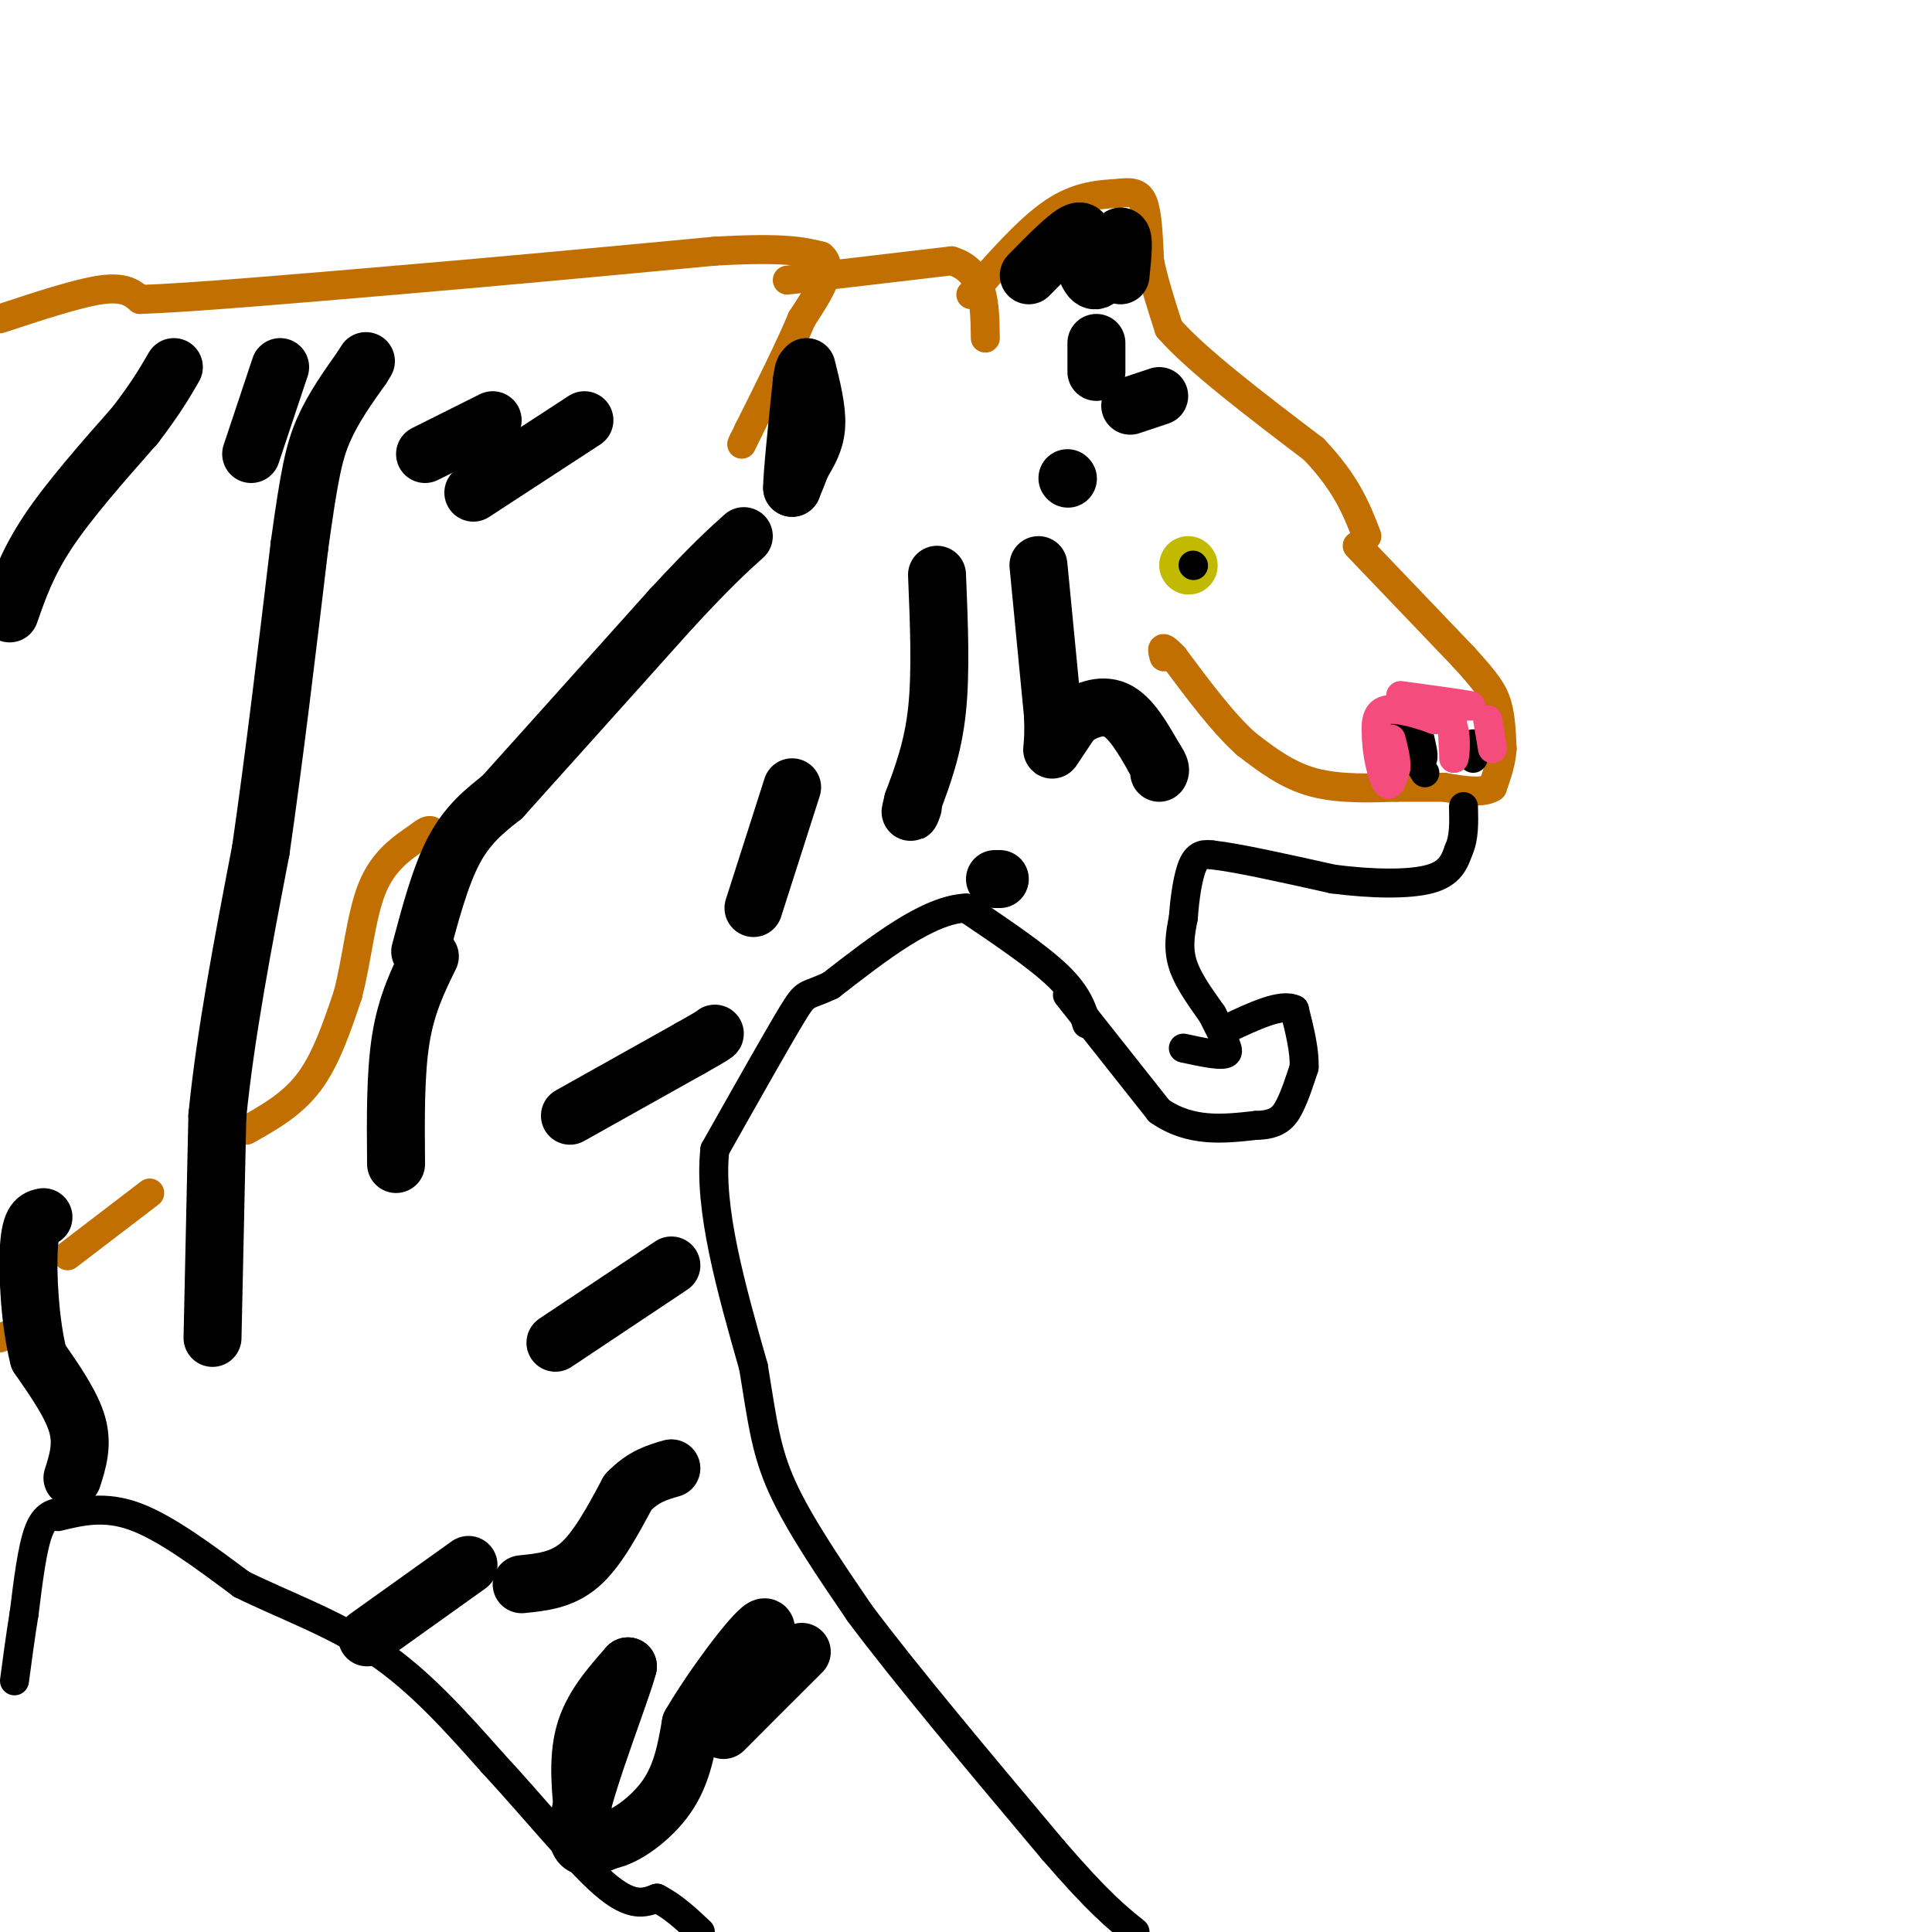 <svg viewBox='0 0 400 400' version='1.1' xmlns='http://www.w3.org/2000/svg' xmlns:xlink='http://www.w3.org/1999/xlink'><g fill='none' stroke='#000000' stroke-width='6' stroke-linecap='round' stroke-linejoin='round'><path d='M13,313c-1.833,0.250 -3.667,0.500 -5,4c-1.333,3.500 -2.167,10.250 -3,17'/><path d='M5,334c-0.833,5.167 -1.417,9.583 -2,14'/><path d='M12,314c4.833,-1.167 9.667,-2.333 16,0c6.333,2.333 14.167,8.167 22,14'/><path d='M50,328c8.578,4.267 19.022,7.933 28,14c8.978,6.067 16.489,14.533 24,23'/><path d='M102,365c8.356,9.000 17.244,20.000 23,25c5.756,5.000 8.378,4.000 11,3'/><path d='M136,393c3.333,1.667 6.167,4.333 9,7'/><path d='M225,212c-0.917,-3.000 -1.833,-6.000 -6,-10c-4.167,-4.000 -11.583,-9.000 -19,-14'/><path d='M200,188c-7.833,0.333 -17.917,8.167 -28,16'/><path d='M172,204c-5.422,2.578 -4.978,1.022 -8,6c-3.022,4.978 -9.511,16.489 -16,28'/><path d='M148,238c-1.333,12.167 3.333,28.583 8,45'/><path d='M156,283c1.867,11.400 2.533,17.400 6,25c3.467,7.600 9.733,16.800 16,26'/><path d='M178,334c9.333,12.500 24.667,30.750 40,49'/><path d='M218,383c9.500,11.000 13.250,14.000 17,17'/><path d='M221,206c0.000,0.000 19.000,24.000 19,24'/><path d='M240,230c6.500,4.500 13.250,3.750 20,3'/><path d='M260,233c4.533,-0.067 5.867,-1.733 7,-4c1.133,-2.267 2.067,-5.133 3,-8'/><path d='M270,221c0.167,-3.333 -0.917,-7.667 -2,-12'/><path d='M268,209c-2.667,-1.333 -8.333,1.333 -14,4'/><path d='M254,213c-1.778,1.778 0.778,4.222 0,5c-0.778,0.778 -4.889,-0.111 -9,-1'/></g>
<g fill='none' stroke='#C26F01' stroke-width='6' stroke-linecap='round' stroke-linejoin='round'><path d='M14,260c0.000,0.000 17.000,-13.000 17,-13'/><path d='M0,277c0.000,0.000 8.000,-3.000 8,-3'/><path d='M51,234c4.750,-2.667 9.500,-5.333 13,-10c3.500,-4.667 5.750,-11.333 8,-18'/><path d='M72,206c1.911,-7.200 2.689,-16.200 5,-22c2.311,-5.800 6.156,-8.400 10,-11'/><path d='M87,173c2.167,-1.833 2.583,-0.917 3,0'/><path d='M0,66c8.083,-2.667 16.167,-5.333 21,-6c4.833,-0.667 6.417,0.667 8,2'/><path d='M29,62c10.167,-0.333 31.583,-2.167 53,-4'/><path d='M82,58c19.833,-1.667 42.917,-3.833 66,-6'/><path d='M148,52c14.667,-0.833 18.333,0.083 22,1'/><path d='M170,53c3.000,2.333 -0.500,7.667 -4,13'/><path d='M166,66c-2.500,6.000 -6.750,14.500 -11,23'/><path d='M155,89c-2.000,4.167 -1.500,3.083 -1,2'/><path d='M281,113c0.000,0.000 22.000,23.000 22,23'/><path d='M303,136c4.933,5.400 6.267,7.400 7,10c0.733,2.600 0.867,5.800 1,9'/><path d='M311,155c-0.167,2.833 -1.083,5.417 -2,8'/><path d='M309,163c-2.000,1.333 -6.000,0.667 -10,0'/><path d='M299,163c-3.333,0.000 -6.667,0.000 -10,0'/><path d='M289,163c-4.711,0.133 -11.489,0.467 -17,-1c-5.511,-1.467 -9.756,-4.733 -14,-8'/><path d='M258,154c-4.833,-4.333 -9.917,-11.167 -15,-18'/><path d='M243,136c-2.833,-3.000 -2.417,-1.500 -2,0'/><path d='M163,58c0.000,0.000 34.000,-4.000 34,-4'/><path d='M197,54c6.833,2.000 6.917,9.000 7,16'/><path d='M201,61c5.917,-6.750 11.833,-13.500 17,-17c5.167,-3.500 9.583,-3.750 14,-4'/><path d='M232,40c3.244,-0.444 4.356,0.444 5,3c0.644,2.556 0.822,6.778 1,11'/><path d='M238,54c0.833,4.167 2.417,9.083 4,14'/><path d='M242,68c5.667,6.500 17.833,15.750 30,25'/><path d='M272,93c6.833,7.167 8.917,12.583 11,18'/></g>
<g fill='none' stroke='#000000' stroke-width='6' stroke-linecap='round' stroke-linejoin='round'><path d='M253,214c0.000,0.000 -2.000,-4.000 -2,-4'/><path d='M251,210c-1.644,-2.400 -4.756,-6.400 -6,-10c-1.244,-3.600 -0.622,-6.800 0,-10'/><path d='M245,190c0.267,-3.911 0.933,-8.689 2,-11c1.067,-2.311 2.533,-2.156 4,-2'/><path d='M251,177c4.833,0.500 14.917,2.750 25,5'/><path d='M276,182c8.067,1.044 15.733,1.156 20,0c4.267,-1.156 5.133,-3.578 6,-6'/><path d='M302,176c1.167,-2.500 1.083,-5.750 1,-9'/></g>
<g fill='none' stroke='#000000' stroke-width='12' stroke-linecap='round' stroke-linejoin='round'><path d='M121,378c-0.750,-6.750 -1.500,-13.500 0,-19c1.500,-5.500 5.250,-9.750 9,-14'/><path d='M130,345c-1.089,4.489 -8.311,22.711 -10,31c-1.689,8.289 2.156,6.644 6,5'/><path d='M126,381c3.378,-0.556 8.822,-4.444 12,-9c3.178,-4.556 4.089,-9.778 5,-15'/><path d='M143,357c4.378,-7.533 12.822,-18.867 15,-20c2.178,-1.133 -1.911,7.933 -6,17'/><path d='M152,354c-1.822,3.978 -3.378,5.422 -1,3c2.378,-2.422 8.689,-8.711 15,-15'/><path d='M76,339c0.000,0.000 21.000,-15.000 21,-15'/><path d='M108,328c4.167,-0.417 8.333,-0.833 12,-4c3.667,-3.167 6.833,-9.083 10,-15'/><path d='M130,309c3.167,-3.333 6.083,-4.167 9,-5'/><path d='M115,278c0.000,0.000 24.000,-16.000 24,-16'/><path d='M15,306c1.083,-3.417 2.167,-6.833 1,-11c-1.167,-4.167 -4.583,-9.083 -8,-14'/><path d='M8,281c-1.822,-7.022 -2.378,-17.578 -2,-23c0.378,-5.422 1.689,-5.711 3,-6'/><path d='M44,277c0.000,0.000 1.000,-46.000 1,-46'/><path d='M45,231c1.667,-16.833 5.333,-35.917 9,-55'/><path d='M54,176c2.833,-19.667 5.417,-41.333 8,-63'/><path d='M62,113c2.000,-14.556 3.000,-19.444 5,-24c2.000,-4.556 5.000,-8.778 8,-13'/><path d='M75,76c1.333,-2.167 0.667,-1.083 0,0'/><path d='M58,76c0.000,0.000 -6.000,18.000 -6,18'/><path d='M2,127c1.833,-5.250 3.667,-10.500 8,-17c4.333,-6.500 11.167,-14.250 18,-22'/><path d='M28,88c4.333,-5.667 6.167,-8.833 8,-12'/><path d='M82,241c-0.083,-9.417 -0.167,-18.833 1,-26c1.167,-7.167 3.583,-12.083 6,-17'/><path d='M87,197c2.083,-7.833 4.167,-15.667 7,-21c2.833,-5.333 6.417,-8.167 10,-11'/><path d='M104,165c7.500,-8.333 21.250,-23.667 35,-39'/><path d='M139,126c8.333,-9.000 11.667,-12.000 15,-15'/><path d='M88,94c0.000,0.000 14.000,-7.000 14,-7'/><path d='M98,102c0.000,0.000 23.000,-15.000 23,-15'/><path d='M156,188c0.000,0.000 8.000,-25.000 8,-25'/><path d='M194,119c0.417,10.083 0.833,20.167 0,28c-0.833,7.833 -2.917,13.417 -5,19'/><path d='M189,166c-0.833,3.333 -0.417,2.167 0,1'/><path d='M215,117c0.000,0.000 3.000,31.000 3,31'/><path d='M218,148c0.289,6.644 -0.489,7.756 0,7c0.489,-0.756 2.244,-3.378 4,-6'/><path d='M222,149c2.267,-1.822 5.933,-3.378 9,-2c3.067,1.378 5.533,5.689 8,10'/><path d='M239,157c1.500,2.167 1.250,2.583 1,3'/><path d='M207,182c0.000,0.000 -1.000,0.000 -1,0'/><path d='M221,99c0.000,0.000 0.100,0.100 0.1,0.1'/><path d='M227,77c0.000,0.000 0.000,-6.000 0,-6'/><path d='M234,84c0.000,0.000 6.000,-2.000 6,-2'/><path d='M167,76c1.083,4.333 2.167,8.667 2,12c-0.167,3.333 -1.583,5.667 -3,8'/><path d='M166,96c-0.833,2.167 -1.417,3.583 -2,5'/><path d='M164,101c0.000,-2.833 1.000,-12.417 2,-22'/><path d='M166,79c0.500,-3.833 0.750,-2.417 1,-1'/><path d='M213,57c4.083,-4.167 8.167,-8.333 10,-9c1.833,-0.667 1.417,2.167 1,5'/><path d='M224,53c0.600,2.289 1.600,5.511 3,5c1.400,-0.511 3.200,-4.756 5,-9'/><path d='M232,49c0.833,-0.167 0.417,3.917 0,8'/><path d='M118,231c0.000,0.000 25.000,-14.000 25,-14'/><path d='M143,217c5.000,-2.833 5.000,-2.917 5,-3'/></g>
<g fill='none' stroke='#C1BA01' stroke-width='12' stroke-linecap='round' stroke-linejoin='round'><path d='M246,117c0.000,0.000 0.100,0.100 0.1,0.1'/></g>
<g fill='none' stroke='#000000' stroke-width='6' stroke-linecap='round' stroke-linejoin='round'><path d='M247,117c0.000,0.000 0.100,0.100 0.1,0.1'/><path d='M295,160c0.000,0.000 -5.000,-8.000 -5,-8'/><path d='M290,152c0.111,0.044 2.889,4.156 4,5c1.111,0.844 0.556,-1.578 0,-4'/><path d='M305,157c0.000,0.000 0.000,-3.000 0,-3'/></g>
<g fill='none' stroke='#F44C7D' stroke-width='6' stroke-linecap='round' stroke-linejoin='round'><path d='M290,144c6.083,0.833 12.167,1.667 14,2c1.833,0.333 -0.583,0.167 -3,0'/><path d='M301,146c-0.500,1.833 -0.250,6.417 0,11'/><path d='M301,157c0.178,0.467 0.622,-3.867 0,-6c-0.622,-2.133 -2.311,-2.067 -4,-2'/><path d='M297,149c-2.756,-1.022 -7.644,-2.578 -10,-2c-2.356,0.578 -2.178,3.289 -2,6'/><path d='M285,153c0.044,3.067 1.156,7.733 2,9c0.844,1.267 1.422,-0.867 2,-3'/><path d='M289,159c0.167,-1.500 -0.417,-3.750 -1,-6'/><path d='M308,149c0.000,0.000 1.000,6.000 1,6'/></g>
</svg>